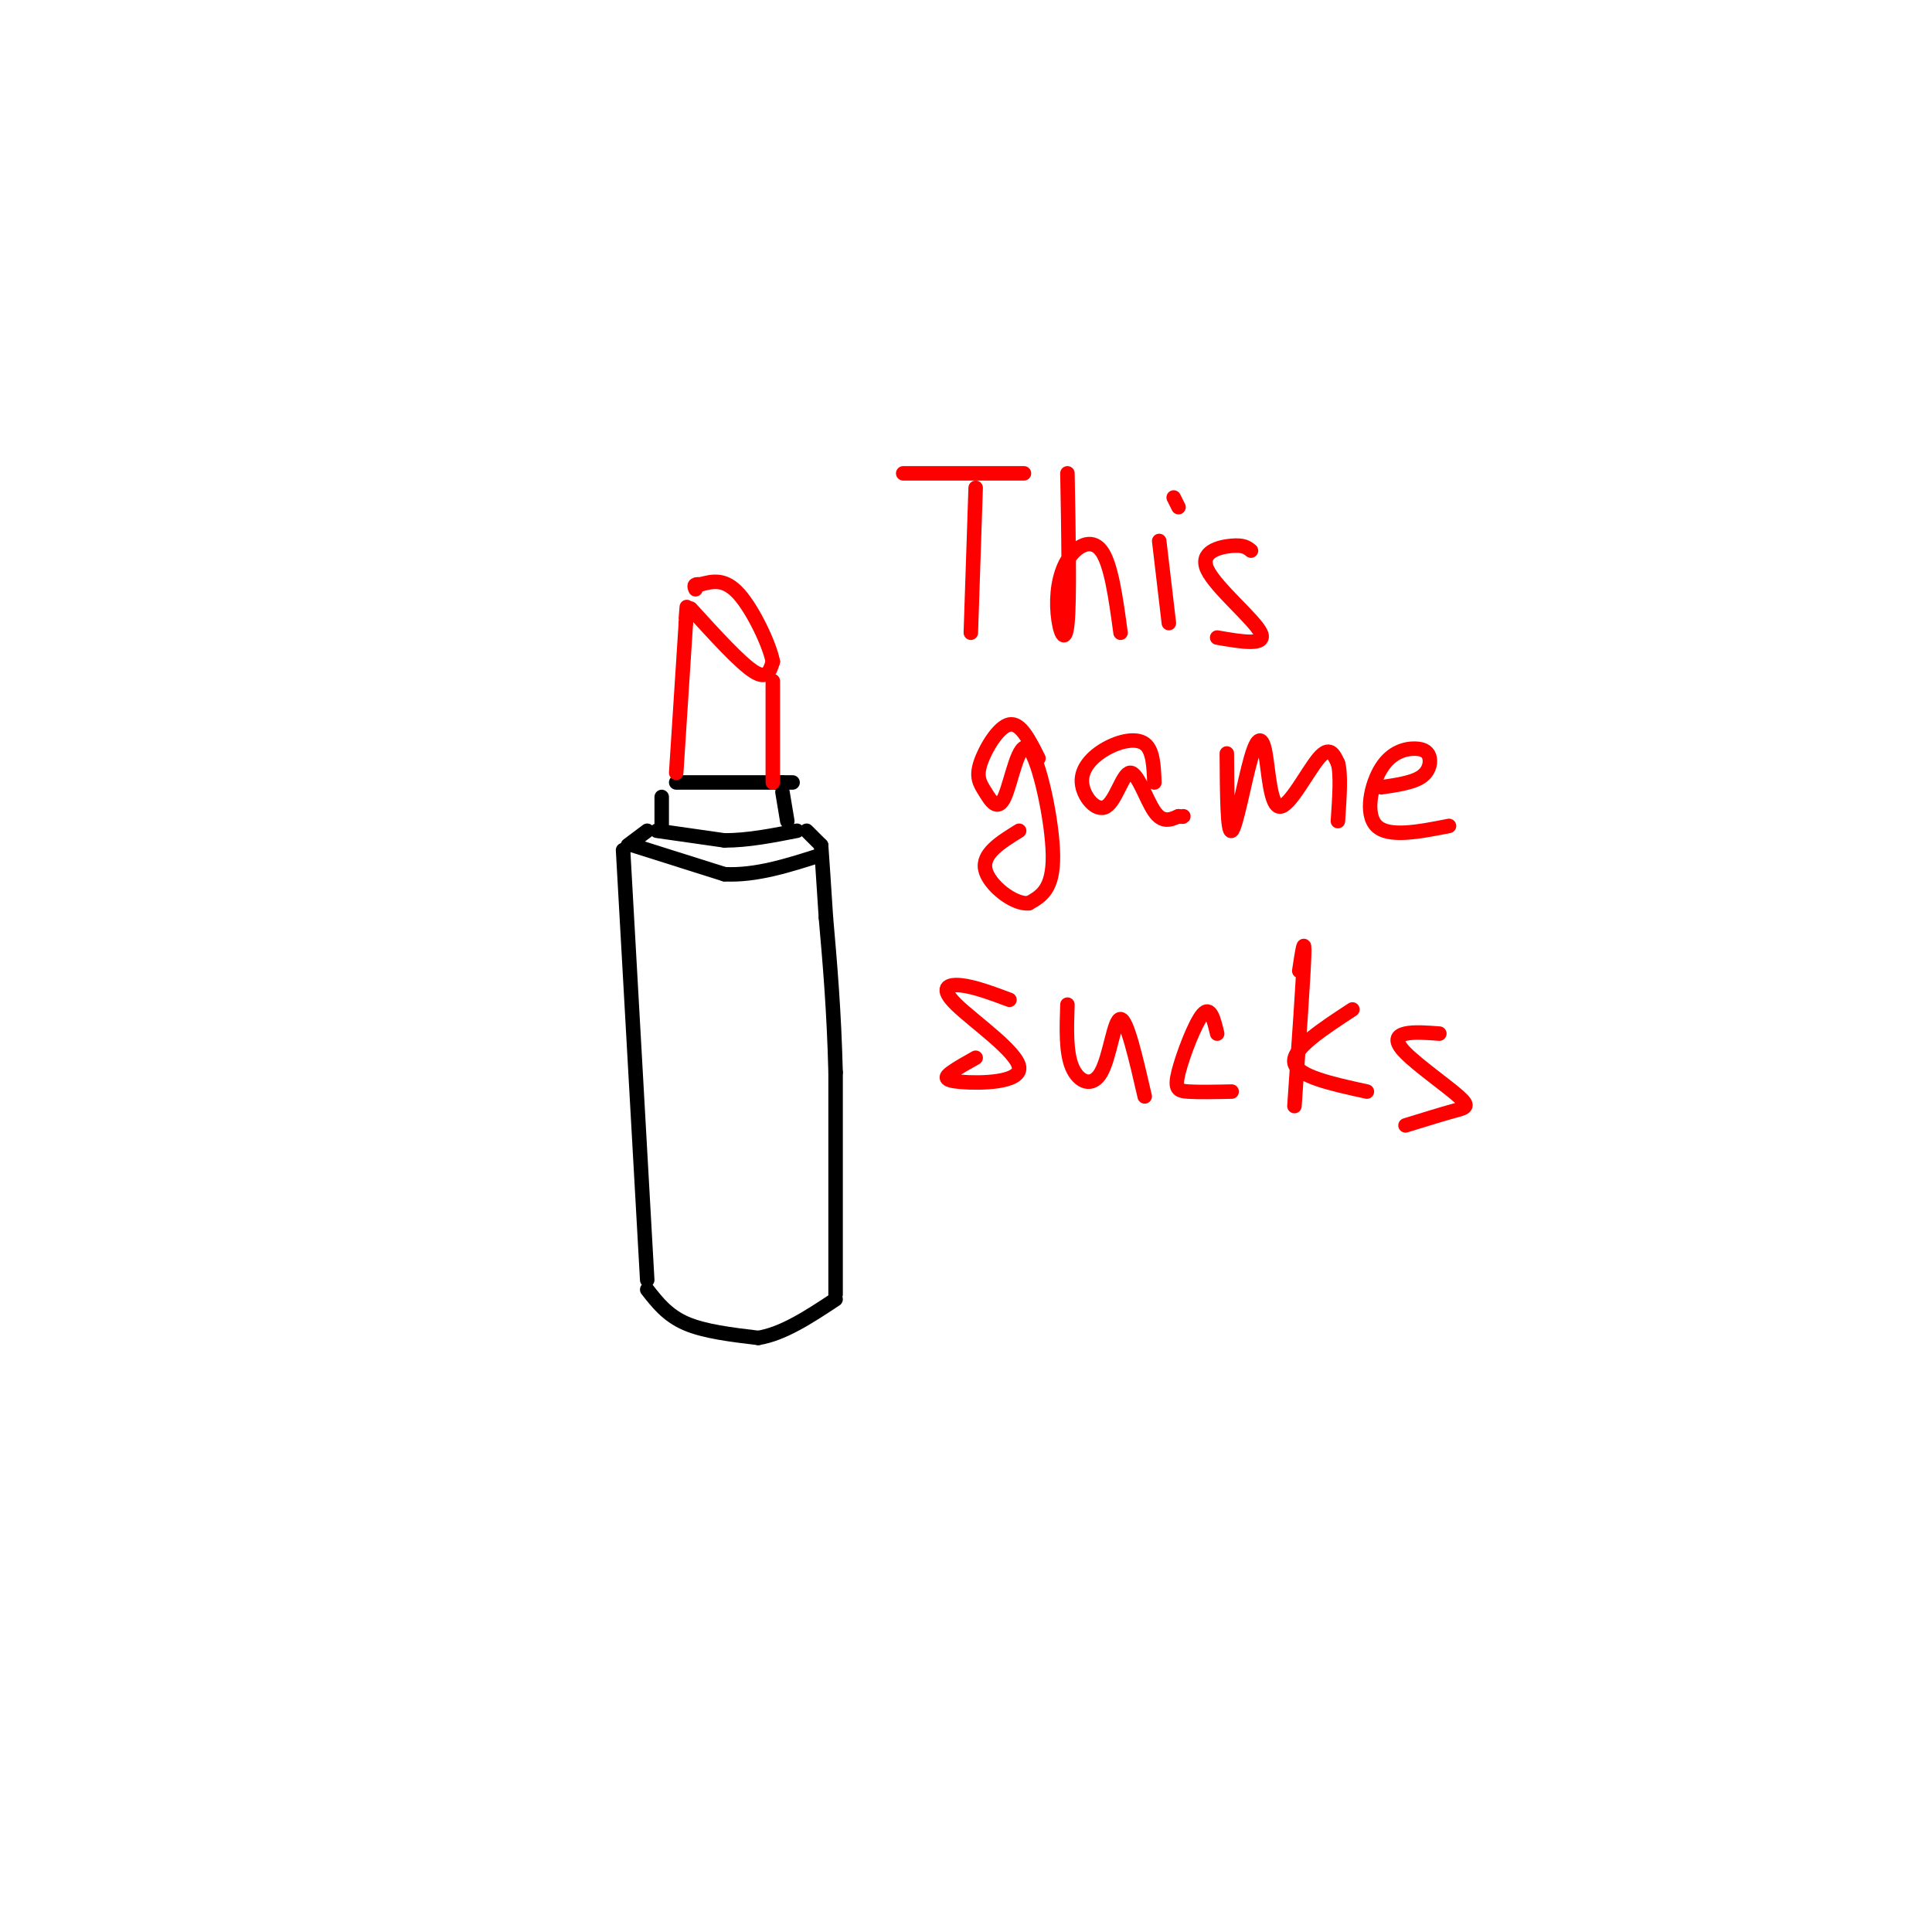 <svg viewBox='0 0 400 400' version='1.1' xmlns='http://www.w3.org/2000/svg' xmlns:xlink='http://www.w3.org/1999/xlink'><g fill='none' stroke='#000000' stroke-width='3' stroke-linecap='round' stroke-linejoin='round'><path d='M129,176c0.000,0.000 5.000,89.000 5,89'/><path d='M134,267c2.083,2.667 4.167,5.333 8,7c3.833,1.667 9.417,2.333 15,3'/><path d='M157,277c5.167,-0.833 10.583,-4.417 16,-8'/><path d='M173,268c0.000,0.000 0.000,-46.000 0,-46'/><path d='M173,222c-0.333,-13.000 -1.167,-22.500 -2,-32'/><path d='M171,190c-0.500,-7.833 -0.750,-11.417 -1,-15'/><path d='M131,175c0.000,0.000 19.000,6.000 19,6'/><path d='M150,181c6.500,0.333 13.250,-1.833 20,-4'/><path d='M130,175c0.000,0.000 4.000,-3.000 4,-3'/><path d='M170,175c0.000,0.000 -3.000,-3.000 -3,-3'/><path d='M136,172c0.000,0.000 14.000,2.000 14,2'/><path d='M150,174c4.833,0.000 9.917,-1.000 15,-2'/><path d='M137,172c0.000,0.000 0.000,-7.000 0,-7'/><path d='M162,164c0.000,0.000 1.000,6.000 1,6'/><path d='M140,162c0.000,0.000 22.000,0.000 22,0'/><path d='M162,162c3.667,0.000 1.833,0.000 0,0'/></g>
<g fill='none' stroke='#ff0000' stroke-width='3' stroke-linecap='round' stroke-linejoin='round'><path d='M140,160c0.000,0.000 2.000,-31.000 2,-31'/><path d='M142,129c0.333,-5.333 0.167,-3.167 0,-1'/><path d='M143,126c5.083,5.583 10.167,11.167 13,13c2.833,1.833 3.417,-0.083 4,-2'/><path d='M160,137c-0.578,-3.333 -4.022,-10.667 -7,-14c-2.978,-3.333 -5.489,-2.667 -8,-2'/><path d='M145,121c-1.500,-0.167 -1.250,0.417 -1,1'/><path d='M160,141c0.000,0.000 0.000,21.000 0,21'/><path d='M202,101c0.000,0.000 -1.000,30.000 -1,30'/><path d='M187,98c0.000,0.000 25.000,0.000 25,0'/><path d='M221,98c0.238,13.038 0.475,26.077 0,31c-0.475,4.923 -1.663,1.732 -2,-2c-0.337,-3.732 0.179,-8.005 2,-11c1.821,-2.995 4.949,-4.713 7,-2c2.051,2.713 3.026,9.856 4,17'/><path d='M240,112c0.000,0.000 2.000,17.000 2,17'/><path d='M243,103c0.000,0.000 1.000,2.000 1,2'/><path d='M259,114c-0.744,-0.607 -1.488,-1.214 -4,-1c-2.512,0.214 -6.792,1.250 -5,5c1.792,3.750 9.655,10.214 11,13c1.345,2.786 -3.827,1.893 -9,1'/><path d='M215,157c-1.851,-3.724 -3.702,-7.448 -6,-7c-2.298,0.448 -5.042,5.067 -6,8c-0.958,2.933 -0.130,4.181 1,6c1.130,1.819 2.561,4.209 4,1c1.439,-3.209 2.888,-12.018 5,-10c2.112,2.018 4.889,14.862 5,22c0.111,7.138 -2.445,8.569 -5,10'/><path d='M213,187c-3.089,0.356 -8.311,-3.756 -9,-7c-0.689,-3.244 3.156,-5.622 7,-8'/><path d='M239,162c-0.123,-3.342 -0.246,-6.685 -2,-8c-1.754,-1.315 -5.138,-0.603 -8,1c-2.862,1.603 -5.201,4.098 -5,7c0.201,2.902 2.940,6.211 5,5c2.060,-1.211 3.439,-6.941 5,-7c1.561,-0.059 3.303,5.555 5,8c1.697,2.445 3.348,1.723 5,1'/><path d='M244,169c1.000,0.167 1.000,0.083 1,0'/><path d='M254,156c0.052,8.320 0.103,16.639 1,16c0.897,-0.639 2.638,-10.238 4,-15c1.362,-4.762 2.344,-4.689 3,-1c0.656,3.689 0.984,10.993 3,11c2.016,0.007 5.719,-7.284 8,-10c2.281,-2.716 3.141,-0.858 4,1'/><path d='M277,158c0.667,2.167 0.333,7.083 0,12'/><path d='M286,163c3.112,-0.460 6.224,-0.920 8,-2c1.776,-1.080 2.216,-2.781 2,-4c-0.216,-1.219 -1.089,-1.956 -3,-2c-1.911,-0.044 -4.861,0.603 -7,4c-2.139,3.397 -3.468,9.542 -1,12c2.468,2.458 8.734,1.229 15,0'/><path d='M209,207c-3.628,-1.354 -7.256,-2.708 -10,-3c-2.744,-0.292 -4.606,0.477 -1,4c3.606,3.523 12.678,9.800 13,13c0.322,3.200 -8.106,3.323 -12,3c-3.894,-0.323 -3.256,-1.092 -2,-2c1.256,-0.908 3.128,-1.954 5,-3'/><path d='M221,208c-0.167,4.958 -0.333,9.917 1,13c1.333,3.083 4.167,4.292 6,1c1.833,-3.292 2.667,-11.083 4,-11c1.333,0.083 3.167,8.042 5,16'/><path d='M252,214c-0.696,-2.929 -1.393,-5.857 -3,-4c-1.607,1.857 -4.125,8.500 -5,12c-0.875,3.500 -0.107,3.857 2,4c2.107,0.143 5.554,0.071 9,0'/><path d='M269,201c0.583,-3.833 1.167,-7.667 1,-3c-0.167,4.667 -1.083,17.833 -2,31'/><path d='M280,209c-6.250,4.083 -12.500,8.167 -12,11c0.500,2.833 7.750,4.417 15,6'/><path d='M298,214c-2.633,-0.199 -5.266,-0.399 -7,0c-1.734,0.399 -2.568,1.396 0,4c2.568,2.604 8.537,6.817 11,9c2.463,2.183 1.418,2.338 -1,3c-2.418,0.662 -6.209,1.831 -10,3'/></g>
</svg>